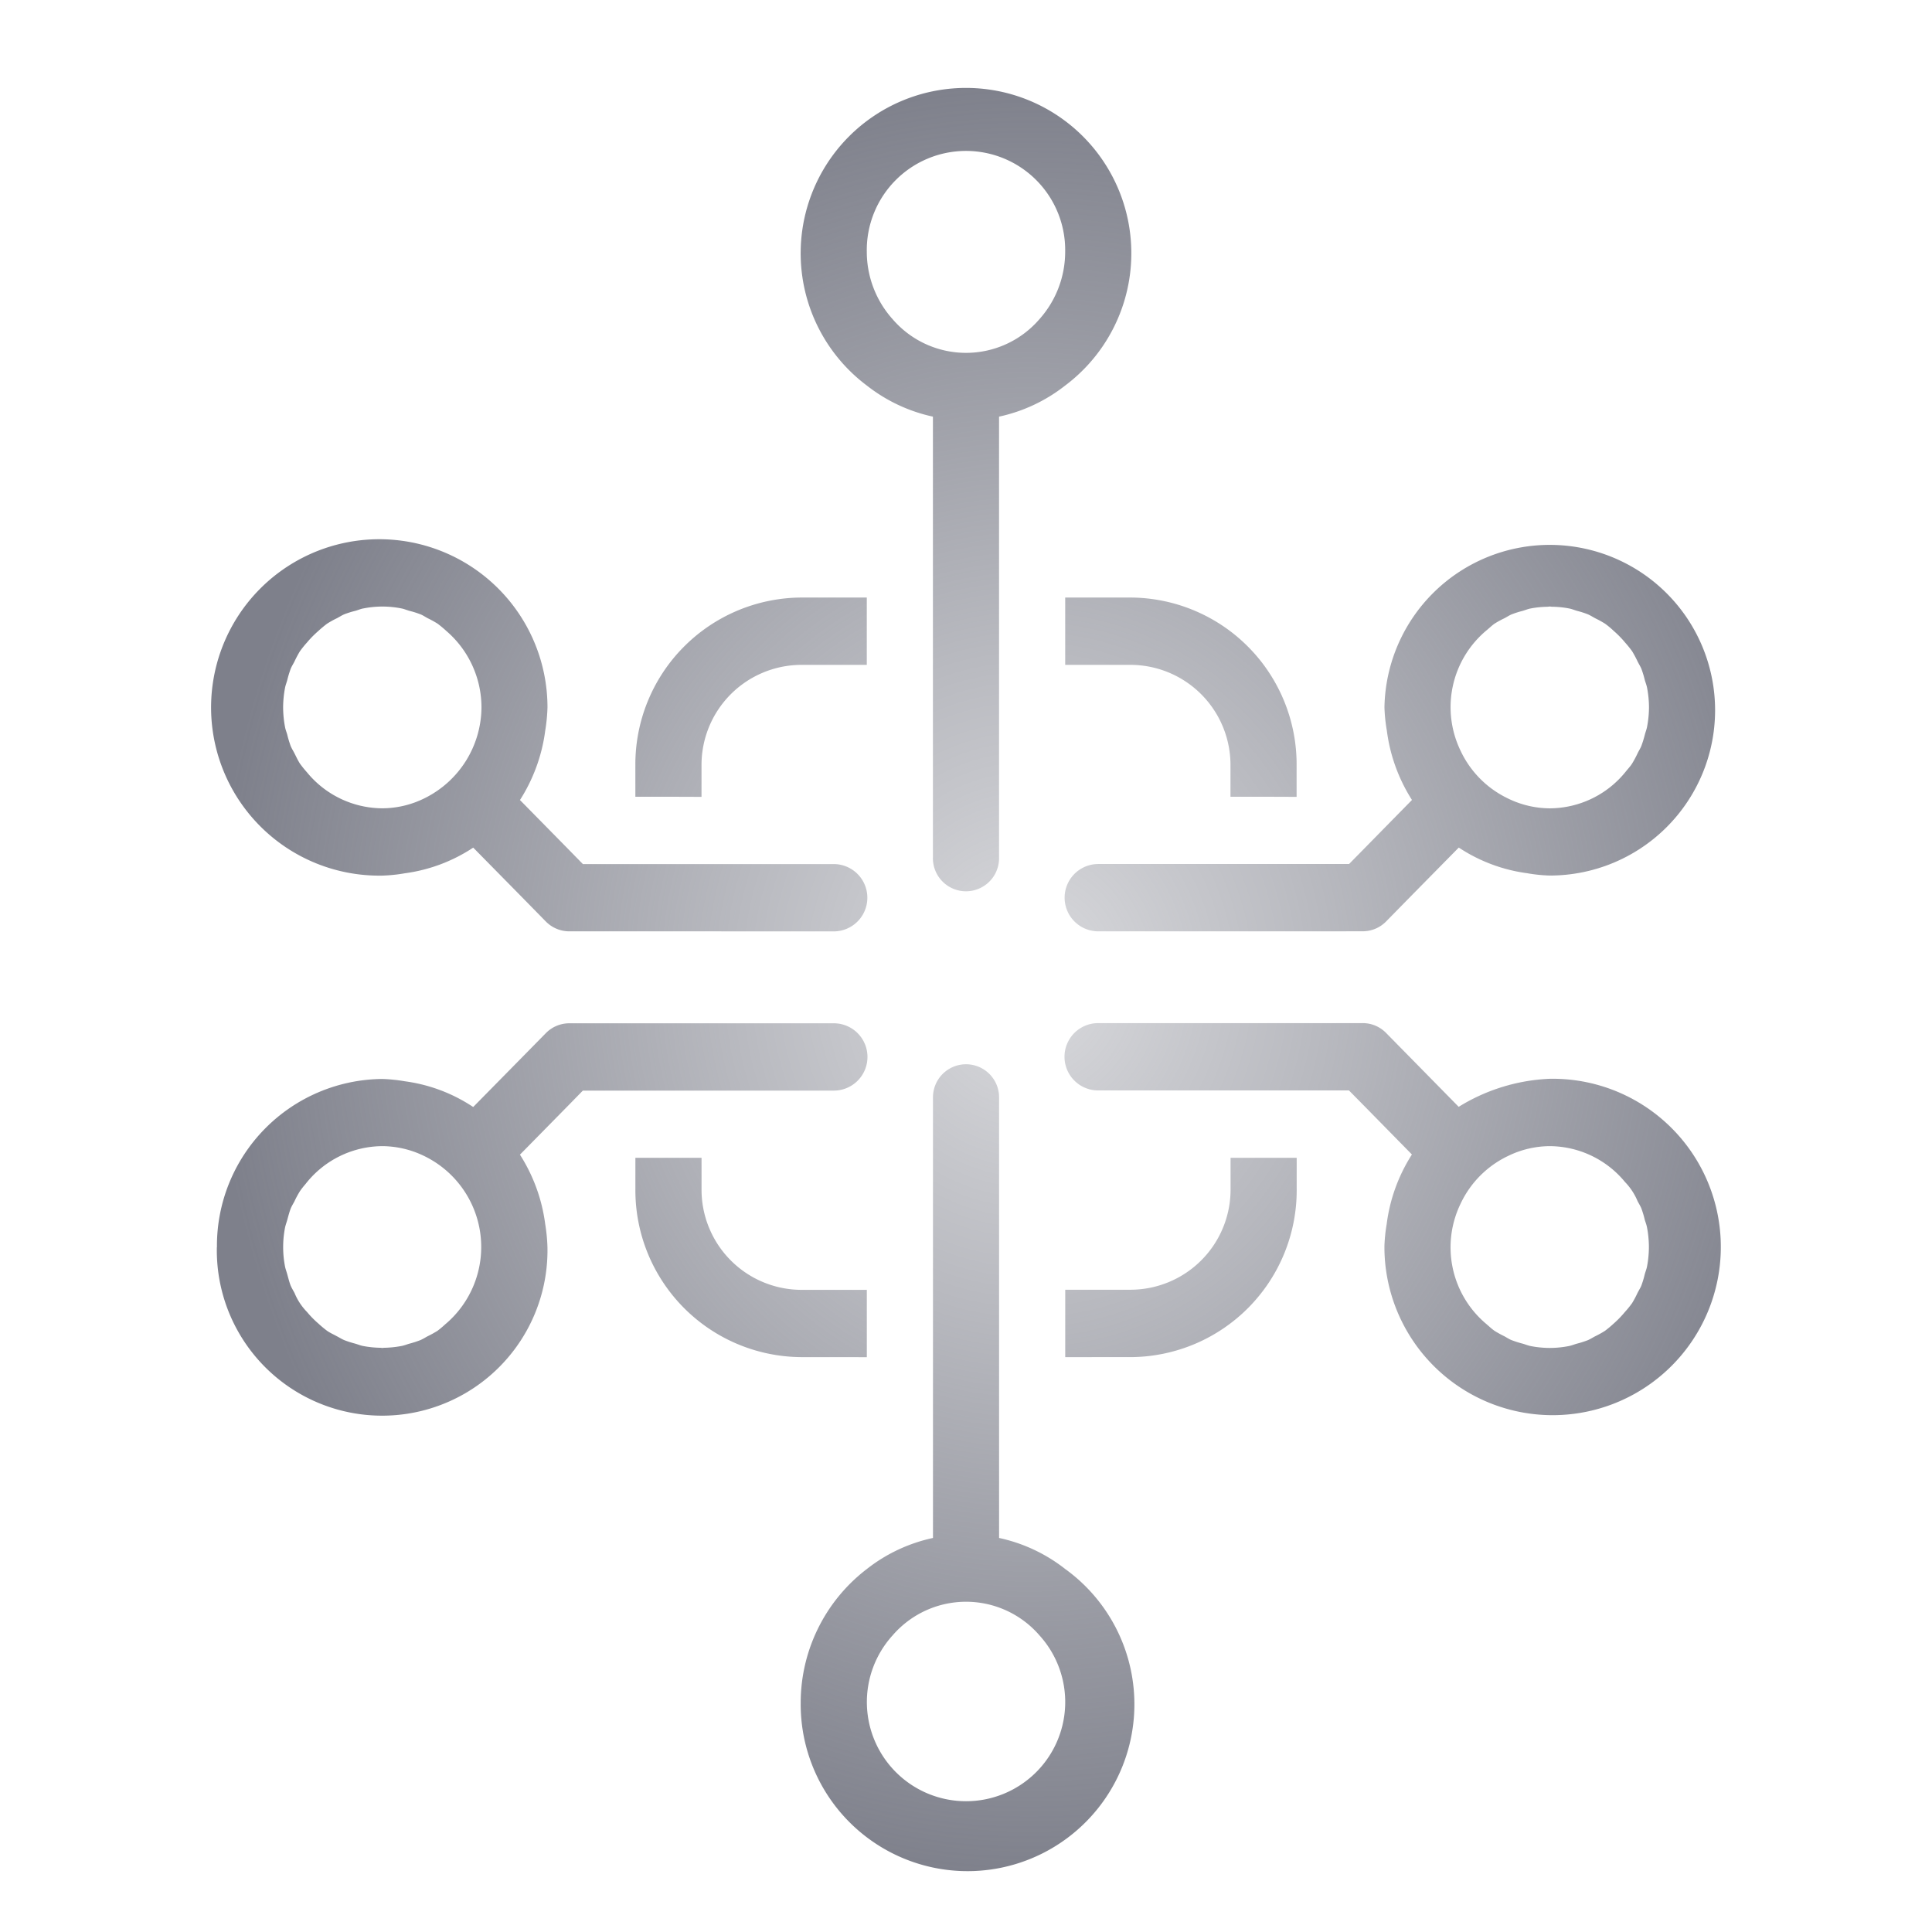 <svg xmlns="http://www.w3.org/2000/svg" xmlns:xlink="http://www.w3.org/1999/xlink" width="66" height="66" viewBox="0 0 66 66">
  <defs>
    <clipPath id="clip-path">
      <rect id="사각형_48766" data-name="사각형 48766" width="66" height="66" transform="translate(1184 2385)" fill="red" opacity="0.253"/>
    </clipPath>
    <radialGradient id="radial-gradient" cx="0.5" cy="0.5" r="0.5" gradientUnits="objectBoundingBox">
      <stop offset="0" stop-color="#7e808b" stop-opacity="0.29"/>
      <stop offset="1" stop-color="#7e808b"/>
    </radialGradient>
  </defs>
  <g id="마스크_그룹_62" data-name="마스크 그룹 62" transform="translate(-1184 -2385)" clip-path="url(#clip-path)">
    <path id="합치기_28" data-name="합치기 28" d="M8136.942,55.308a5.755,5.755,0,0,1,2.262-4.569,5.536,5.536,0,0,1,2.257-1.059V34.627a1.129,1.129,0,1,1,2.258,0V49.68a5.539,5.539,0,0,1,2.257,1.059,5.7,5.7,0,1,1-9.034,4.569Zm3.14-2.3a3.388,3.388,0,1,0,5.017,0,3.313,3.313,0,0,0-5.017,0Zm16.8-13.266a5.6,5.6,0,0,1,.079-.79,5.749,5.749,0,0,1,.861-2.372l-1.616-1.646-.535-.542h-8.567a1.149,1.149,0,0,1,0-2.3h9.036a1.116,1.116,0,0,1,.8.336l.863.878,1.617,1.646a6.412,6.412,0,0,1,3.109-.958,5.746,5.746,0,1,1-5.646,5.746Zm4.2-3.1a3.411,3.411,0,0,0-1.6,1.625,3.416,3.416,0,0,0,.865,4.089c.1.084.193.176.3.25a3.676,3.676,0,0,0,.336.185c.083.045.162.1.25.133a3.515,3.515,0,0,0,.382.121c.084.024.165.058.251.077a3.48,3.48,0,0,0,.665.067,3.44,3.44,0,0,0,.665-.067c.088-.019.167-.052.253-.077a3.481,3.481,0,0,0,.382-.121c.086-.037.165-.088.25-.133a3.4,3.4,0,0,0,.334-.185,3.9,3.9,0,0,0,.3-.25,3.528,3.528,0,0,0,.387-.4,3.235,3.235,0,0,0,.243-.3,3.372,3.372,0,0,0,.184-.346c.042-.082.093-.161.13-.248a3.178,3.178,0,0,0,.117-.39c.024-.086.058-.168.076-.256a3.661,3.661,0,0,0,.066-.663l0-.013,0-.013a3.645,3.645,0,0,0-.066-.663c-.017-.09-.051-.17-.076-.256a3.178,3.178,0,0,0-.117-.39c-.037-.088-.088-.166-.13-.25a2.1,2.1,0,0,0-.426-.646,3.35,3.35,0,0,0-2.572-1.227A3.273,3.273,0,0,0,8161.08,36.644ZM8117,39.745A5.7,5.7,0,0,1,8122.647,34a5.614,5.614,0,0,1,.777.08,5.527,5.527,0,0,1,2.33.878l1.618-1.644.865-.88a1.122,1.122,0,0,1,.8-.336h9.036a1.149,1.149,0,0,1,0,2.3H8129.5l-.532.544-1.617,1.644a5.775,5.775,0,0,1,.863,2.372,5.939,5.939,0,0,1,.077.79,5.648,5.648,0,1,1-11.294,0Zm3.039-2.17a2.924,2.924,0,0,0-.2.252,3.35,3.35,0,0,0-.193.357c-.042.08-.09.155-.125.239-.049.129-.083.263-.119.394-.024.084-.055.166-.074.252a3.5,3.5,0,0,0-.066.676v0a3.507,3.507,0,0,0,.066.674c.019.088.053.172.075.258.037.129.068.262.118.389.039.088.088.166.132.25a2.023,2.023,0,0,0,.424.644,3.325,3.325,0,0,0,.382.39,3.909,3.909,0,0,0,.307.256c.1.069.217.121.323.179.088.045.173.1.263.138a3.28,3.28,0,0,0,.362.116c.094.026.18.064.272.082a3.465,3.465,0,0,0,.6.062c.021,0,.04.006.062.006s.044-.006.07-.006a3.5,3.5,0,0,0,.591-.062c.1-.019.182-.056.273-.08a3.614,3.614,0,0,0,.364-.118c.088-.037.167-.088.25-.133a3.742,3.742,0,0,0,.336-.185,3.158,3.158,0,0,0,.257-.215,3.453,3.453,0,0,0-.691-5.749,3.3,3.3,0,0,0-1.45-.346A3.349,3.349,0,0,0,8120.038,37.574Zm25.94,5.927V41.2h2.259a3.423,3.423,0,0,0,3.389-3.448V36.693h2.259v1.063a5.7,5.7,0,0,1-5.648,5.746Zm-9.036,0a5.7,5.7,0,0,1-5.648-5.746V36.693h2.26v1.063a3.421,3.421,0,0,0,3.388,3.448h2.258v2.3Zm17.438-14.545h-7.273a1.149,1.149,0,0,1,0-2.3h8.567l.535-.544,1.614-1.644a5.764,5.764,0,0,1-.859-2.374,5.632,5.632,0,0,1-.081-.79,5.648,5.648,0,1,1,5.646,5.746,5.35,5.35,0,0,1-.775-.08,5.563,5.563,0,0,1-2.332-.876l-1.617,1.642-.865.882a1.117,1.117,0,0,1-.8.336Zm8.083-11.088a3.324,3.324,0,0,0-.595.06c-.094.019-.18.056-.27.082a3.1,3.1,0,0,0-.366.116c-.088.037-.167.09-.25.134a3.155,3.155,0,0,0-.338.185c-.09.064-.17.142-.255.213a3.418,3.418,0,0,0-.907,4.126,3.41,3.41,0,0,0,1.6,1.623,3.284,3.284,0,0,0,1.45.347,3.348,3.348,0,0,0,2.611-1.276c.068-.084.144-.163.2-.254a3.416,3.416,0,0,0,.191-.357c.04-.08.087-.155.123-.239a3.646,3.646,0,0,0,.122-.394c.022-.084.055-.164.073-.252a3.66,3.66,0,0,0,.068-.676h0a3.638,3.638,0,0,0-.066-.674c-.018-.09-.051-.172-.077-.26a3.212,3.212,0,0,0-.118-.387c-.037-.088-.088-.166-.13-.252a3.782,3.782,0,0,0-.184-.344,3.406,3.406,0,0,0-.242-.3,3.327,3.327,0,0,0-.38-.389,2.857,2.857,0,0,0-.307-.256,3.442,3.442,0,0,0-.325-.179c-.088-.047-.169-.1-.261-.14a3.153,3.153,0,0,0-.362-.116c-.092-.026-.18-.064-.273-.082a3.265,3.265,0,0,0-.6-.06.569.569,0,0,0-.062-.007C8162.507,17.861,8162.486,17.868,8162.463,17.868Zm-28.909,11.088h-4.519a1.125,1.125,0,0,1-.8-.336l-.863-.88-1.618-1.644a5.563,5.563,0,0,1-2.332.876,5.314,5.314,0,0,1-.777.08,5.746,5.746,0,1,1,5.646-5.746,5.967,5.967,0,0,1-.077.792,5.784,5.784,0,0,1-.863,2.372l1.617,1.644.532.544h8.568a1.149,1.149,0,0,1,0,2.3Zm-11.572-11.028c-.088.019-.167.054-.251.078a3.055,3.055,0,0,0-.384.12c-.087.037-.166.09-.25.134a3.056,3.056,0,0,0-.334.185,3.847,3.847,0,0,0-.3.25,3.558,3.558,0,0,0-.388.394,3.5,3.5,0,0,0-.242.3,3.69,3.69,0,0,0-.184.346c-.042.084-.094.163-.13.25a3.64,3.64,0,0,0-.118.389c-.023.086-.057.168-.075.258a3.685,3.685,0,0,0-.066.661v.028a3.685,3.685,0,0,0,.066.661c.017.09.052.17.075.256a3.672,3.672,0,0,0,.118.39c.037.088.088.166.13.25.059.116.112.233.184.346a3.81,3.81,0,0,0,.242.3,3.349,3.349,0,0,0,2.573,1.229,3.271,3.271,0,0,0,1.45-.347,3.487,3.487,0,0,0,1.938-3.1,3.447,3.447,0,0,0-1.2-2.611,3.847,3.847,0,0,0-.3-.25,3.328,3.328,0,0,0-.336-.185c-.083-.045-.162-.1-.248-.134a3.152,3.152,0,0,0-.383-.12c-.084-.024-.166-.06-.252-.078a3.317,3.317,0,0,0-1.329,0Zm19.476,8.5V11.374a5.55,5.55,0,0,1-2.256-1.061,5.648,5.648,0,1,1,6.772,0,5.543,5.543,0,0,1-2.257,1.061V26.425a1.13,1.13,0,1,1-2.259,0ZM8139.2,5.744a3.454,3.454,0,0,0,.881,2.3,3.309,3.309,0,0,0,5.017,0,3.46,3.46,0,0,0,.879-2.3,3.389,3.389,0,1,0-6.777,0Zm13.553,18.615h-1.129V23.3a3.421,3.421,0,0,0-3.387-3.446h-2.259v-2.3h2.259a5.7,5.7,0,0,1,5.646,5.746v1.063Zm-20.328,0h-1.131V23.3a5.7,5.7,0,0,1,5.648-5.746h2.258v2.3h-2.258a3.419,3.419,0,0,0-3.388,3.446v1.063Z" transform="translate(-6925.589 2387.859)" fill="url(#radial-gradient)"/>
  </g>
</svg>
